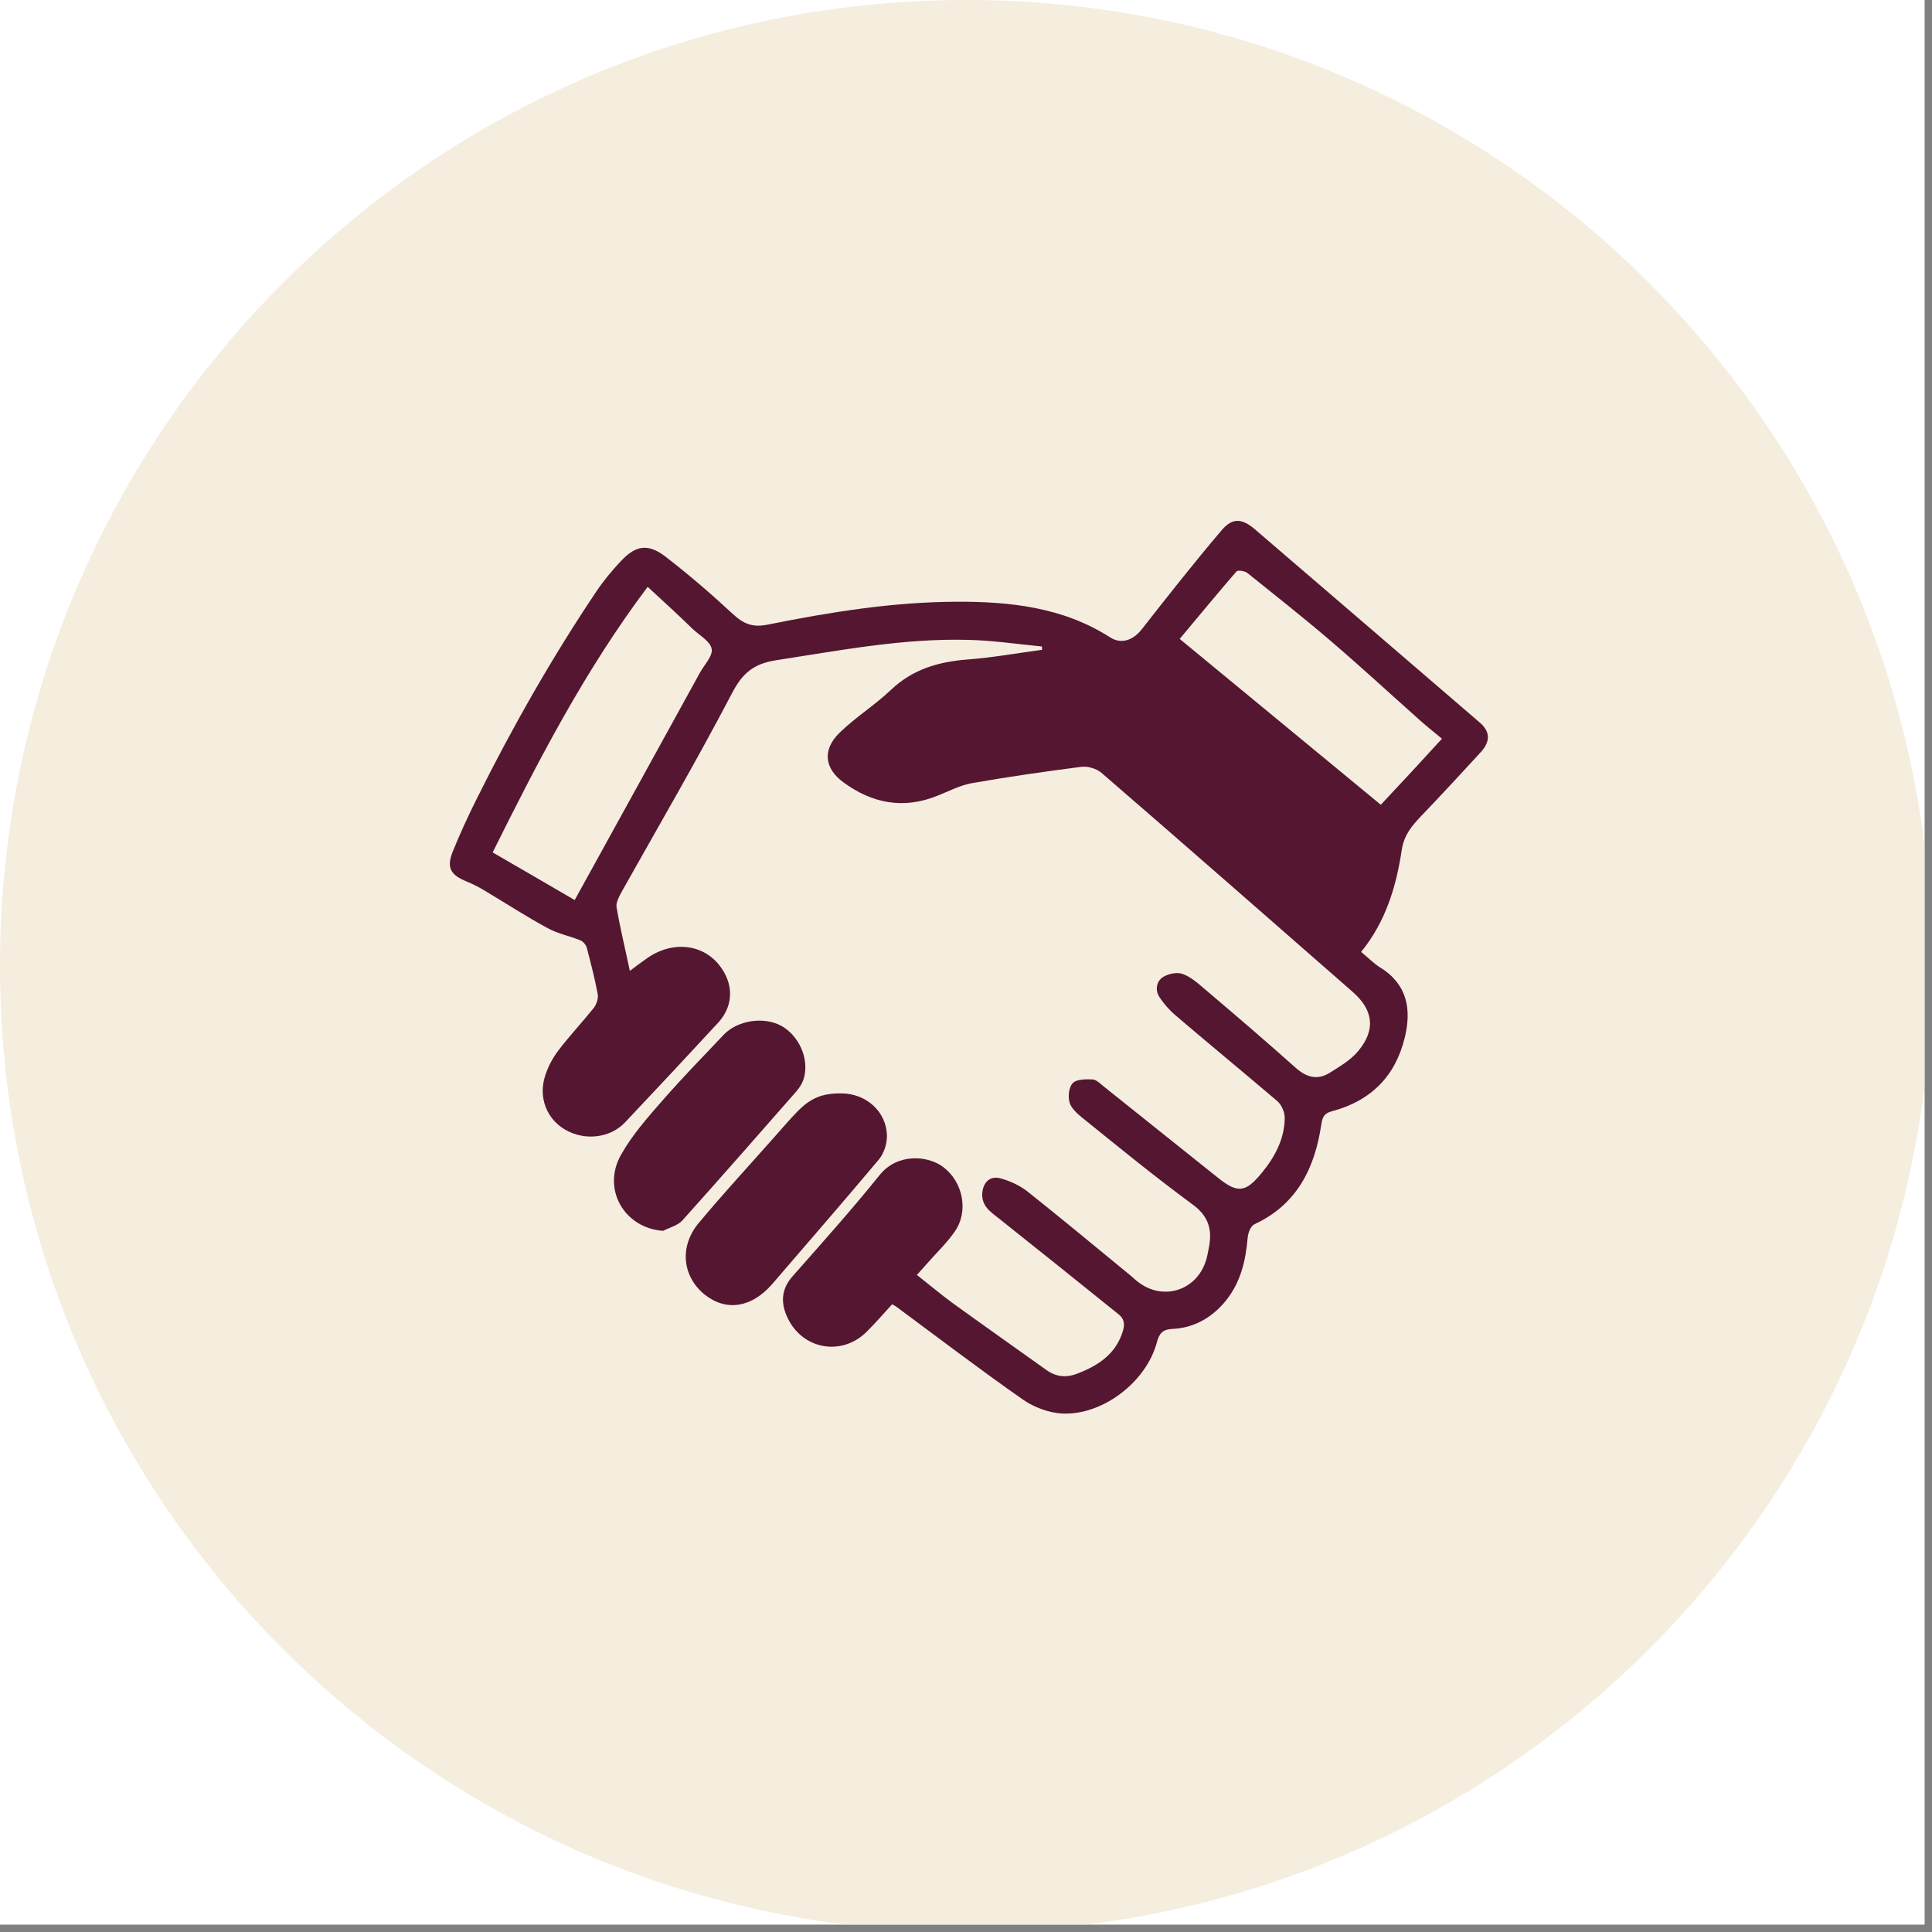 <svg xmlns="http://www.w3.org/2000/svg" xmlns:xlink="http://www.w3.org/1999/xlink" width="170" zoomAndPan="magnify" viewBox="0 0 127.5 127.5" height="170" preserveAspectRatio="xMidYMid meet" version="1.0"><rect x="0" y="0" width="127.5" height="127.5" fill="#808080" stroke="none"/><defs><clipPath id="id1"><path d="M 0 0 L 127 0 L 127 127 L 0 127 Z M 0 0 " clip-rule="nonzero"/></clipPath><clipPath id="id2"><path d="M 29.414 34.16 L 98.414 34.16 L 98.414 93.41 L 29.414 93.41 Z M 29.414 34.16 " clip-rule="nonzero"/></clipPath></defs><g clip-path="url(#id1)"><path fill="#ffffff" d="M 0 0 L 127.5 0 L 127.5 127.5 L 0 127.5 Z M 0 0 " fill-opacity="1" fill-rule="nonzero"/><path fill="#ffffff" d="M 0 0 L 127.5 0 L 127.5 127.5 L 0 127.5 Z M 0 0 " fill-opacity="1" fill-rule="nonzero"/><path fill="#ffffff" d="M 0 0 L 127.5 0 L 127.5 127.5 L 0 127.5 Z M 0 0 " fill-opacity="1" fill-rule="nonzero"/><path fill="#f5edde" d="M 63.75 0 C 28.543 0 0 28.543 0 63.75 C 0 98.957 28.543 127.5 63.75 127.5 C 98.957 127.5 127.5 98.957 127.5 63.75 C 127.5 28.543 98.957 0 63.75 0 " fill-opacity="1" fill-rule="nonzero"/></g><g clip-path="url(#id2)"><path fill="#541631" d="M 68.762 42.664 C 67.133 42.508 65.484 42.258 63.852 42.227 C 59.582 42.117 55.406 42.93 51.203 43.574 C 49.695 43.809 48.973 44.465 48.301 45.762 C 45.977 50.203 43.449 54.535 41 58.898 C 40.844 59.195 40.641 59.57 40.688 59.867 C 40.922 61.242 41.254 62.586 41.566 64.074 C 41.973 63.762 42.289 63.527 42.602 63.309 C 44.359 62.008 46.543 62.273 47.641 63.934 C 48.441 65.121 48.348 66.465 47.375 67.512 C 45.348 69.703 43.309 71.891 41.254 74.066 C 40.266 75.113 38.586 75.301 37.297 74.551 C 36.09 73.848 35.523 72.453 35.965 71.031 C 36.152 70.422 36.465 69.828 36.859 69.312 C 37.582 68.359 38.414 67.48 39.164 66.543 C 39.355 66.309 39.496 65.902 39.449 65.621 C 39.258 64.59 38.992 63.574 38.727 62.555 C 38.68 62.367 38.492 62.133 38.301 62.055 C 37.598 61.773 36.812 61.617 36.152 61.258 C 34.738 60.492 33.391 59.617 32.008 58.789 C 31.617 58.555 31.223 58.348 30.801 58.176 C 29.734 57.738 29.453 57.27 29.875 56.207 C 30.363 55.004 30.91 53.816 31.492 52.656 C 33.828 47.965 36.418 43.414 39.34 39.055 C 39.824 38.332 40.391 37.645 41 37.004 C 41.973 35.973 42.789 35.863 43.922 36.738 C 45.441 37.91 46.918 39.18 48.332 40.492 C 49.02 41.133 49.602 41.43 50.637 41.227 C 54.75 40.398 58.906 39.727 63.113 39.711 C 66.645 39.695 70.145 40.07 73.25 42.055 C 74.02 42.555 74.805 42.227 75.355 41.523 C 77.066 39.336 78.793 37.145 80.598 35.02 C 81.316 34.16 81.945 34.191 82.809 34.926 C 87.77 39.18 92.711 43.43 97.656 47.684 C 98.344 48.277 98.375 48.922 97.719 49.641 C 96.43 51.047 95.129 52.453 93.809 53.832 C 93.184 54.488 92.664 55.082 92.508 56.082 C 92.145 58.492 91.457 60.82 89.824 62.82 C 90.293 63.195 90.656 63.59 91.094 63.855 C 92.883 64.965 93.152 66.621 92.711 68.453 C 92.098 71.016 90.469 72.656 87.91 73.332 C 87.438 73.457 87.281 73.66 87.203 74.176 C 86.781 77.051 85.617 79.477 82.793 80.789 C 82.543 80.898 82.371 81.352 82.34 81.664 C 82.211 83.215 81.867 84.684 80.832 85.918 C 79.938 86.98 78.777 87.637 77.379 87.699 C 76.703 87.73 76.5 88.016 76.344 88.594 C 75.652 91.188 72.781 93.41 70.098 93.285 C 69.219 93.238 68.246 92.875 67.523 92.375 C 64.684 90.391 61.938 88.297 59.145 86.23 C 59.082 86.184 59.02 86.152 58.875 86.074 C 58.328 86.668 57.793 87.293 57.211 87.871 C 55.582 89.516 52.992 89.078 51.988 86.996 C 51.516 86.027 51.531 85.09 52.316 84.215 C 54.262 82.008 56.223 79.82 58.059 77.535 C 59.238 76.082 61.246 76.254 62.25 77.02 C 63.539 77.988 63.945 79.914 63.02 81.258 C 62.484 82.039 61.781 82.695 61.152 83.418 C 60.965 83.637 60.758 83.855 60.508 84.137 C 61.324 84.777 62.062 85.402 62.848 85.98 C 64.902 87.465 66.973 88.922 69.047 90.406 C 69.703 90.875 70.379 90.938 71.117 90.641 C 72.5 90.109 73.66 89.344 74.113 87.809 C 74.242 87.355 74.176 87.027 73.832 86.746 C 71.195 84.621 68.559 82.508 65.906 80.398 C 65.344 79.961 64.762 79.57 64.824 78.727 C 64.887 78.004 65.359 77.566 66.047 77.77 C 66.66 77.941 67.289 78.227 67.789 78.617 C 70.035 80.398 72.23 82.227 74.445 84.043 C 74.664 84.215 74.852 84.402 75.07 84.574 C 76.766 85.918 79.059 85.152 79.625 83.059 C 79.672 82.867 79.719 82.664 79.75 82.477 C 80.016 81.273 79.844 80.32 78.711 79.492 C 76.219 77.66 73.832 75.707 71.43 73.77 C 71.086 73.488 70.695 73.141 70.582 72.75 C 70.473 72.359 70.535 71.734 70.805 71.469 C 71.055 71.219 71.652 71.219 72.09 71.234 C 72.355 71.25 72.609 71.516 72.844 71.703 C 75.355 73.707 77.867 75.723 80.375 77.723 C 81.664 78.758 82.195 78.711 83.25 77.426 C 84.129 76.363 84.77 75.176 84.785 73.77 C 84.785 73.395 84.582 72.922 84.301 72.672 C 82.102 70.797 79.875 68.969 77.676 67.09 C 77.238 66.73 76.844 66.293 76.531 65.824 C 76.219 65.371 76.297 64.777 76.75 64.48 C 77.098 64.262 77.676 64.137 78.055 64.277 C 78.602 64.48 79.074 64.902 79.527 65.293 C 81.539 66.996 83.547 68.719 85.508 70.469 C 86.23 71.109 86.953 71.297 87.754 70.797 C 88.426 70.375 89.148 69.953 89.637 69.359 C 90.812 67.949 90.625 66.637 89.258 65.449 C 83.734 60.617 78.227 55.785 72.688 51 C 72.355 50.719 71.777 50.547 71.336 50.609 C 68.922 50.922 66.504 51.266 64.117 51.688 C 63.348 51.828 62.613 52.219 61.859 52.516 C 59.613 53.422 57.559 53.016 55.676 51.641 C 54.402 50.719 54.262 49.484 55.391 48.371 C 56.445 47.34 57.73 46.543 58.797 45.527 C 60.227 44.168 61.938 43.668 63.852 43.523 C 65.5 43.398 67.133 43.102 68.777 42.883 C 68.762 42.836 68.762 42.758 68.762 42.664 Z M 42.742 38.727 C 38.57 44.277 35.508 50.234 32.512 56.254 C 34.379 57.332 36.121 58.348 37.926 59.398 C 40.719 54.332 43.465 49.359 46.195 44.387 C 46.48 43.871 47.059 43.273 46.965 42.82 C 46.871 42.32 46.164 41.93 45.711 41.508 C 44.801 40.617 43.844 39.742 42.742 38.727 Z M 95.16 48.75 C 94.625 48.309 94.156 47.934 93.715 47.543 C 91.77 45.809 89.855 44.043 87.863 42.336 C 86.059 40.789 84.176 39.305 82.324 37.816 C 82.148 37.676 81.695 37.613 81.602 37.707 C 80.344 39.164 79.121 40.648 77.852 42.164 C 82.289 45.824 86.684 49.453 91.125 53.109 C 92.492 51.656 93.809 50.234 95.16 48.75 Z M 95.16 48.75 " fill-opacity="1" fill-rule="nonzero"/></g><path fill="#541631" d="M 55.504 72.156 C 57.148 72.156 58.5 73.348 58.531 74.941 C 58.547 75.457 58.344 76.098 58.012 76.504 C 55.691 79.273 53.32 81.992 50.969 84.73 C 49.617 86.293 47.953 86.559 46.543 85.465 C 45.051 84.293 44.801 82.305 46.086 80.742 C 47.734 78.758 49.492 76.863 51.203 74.926 C 51.672 74.395 52.129 73.863 52.613 73.363 C 53.508 72.453 54.246 72.156 55.504 72.156 Z M 55.504 72.156 " fill-opacity="1" fill-rule="nonzero"/><path fill="#541631" d="M 43.762 81.227 C 41.207 81.055 39.699 78.477 40.984 76.207 C 41.723 74.895 42.758 73.723 43.762 72.578 C 45.051 71.109 46.414 69.703 47.766 68.281 C 48.66 67.34 50.387 67.074 51.531 67.684 C 52.707 68.312 53.414 69.844 53.055 71.141 C 52.961 71.469 52.773 71.781 52.535 72.047 C 50.039 74.895 47.547 77.738 45.02 80.555 C 44.707 80.883 44.188 81.008 43.762 81.227 Z M 43.762 81.227 " fill-opacity="1" fill-rule="nonzero"/></svg>